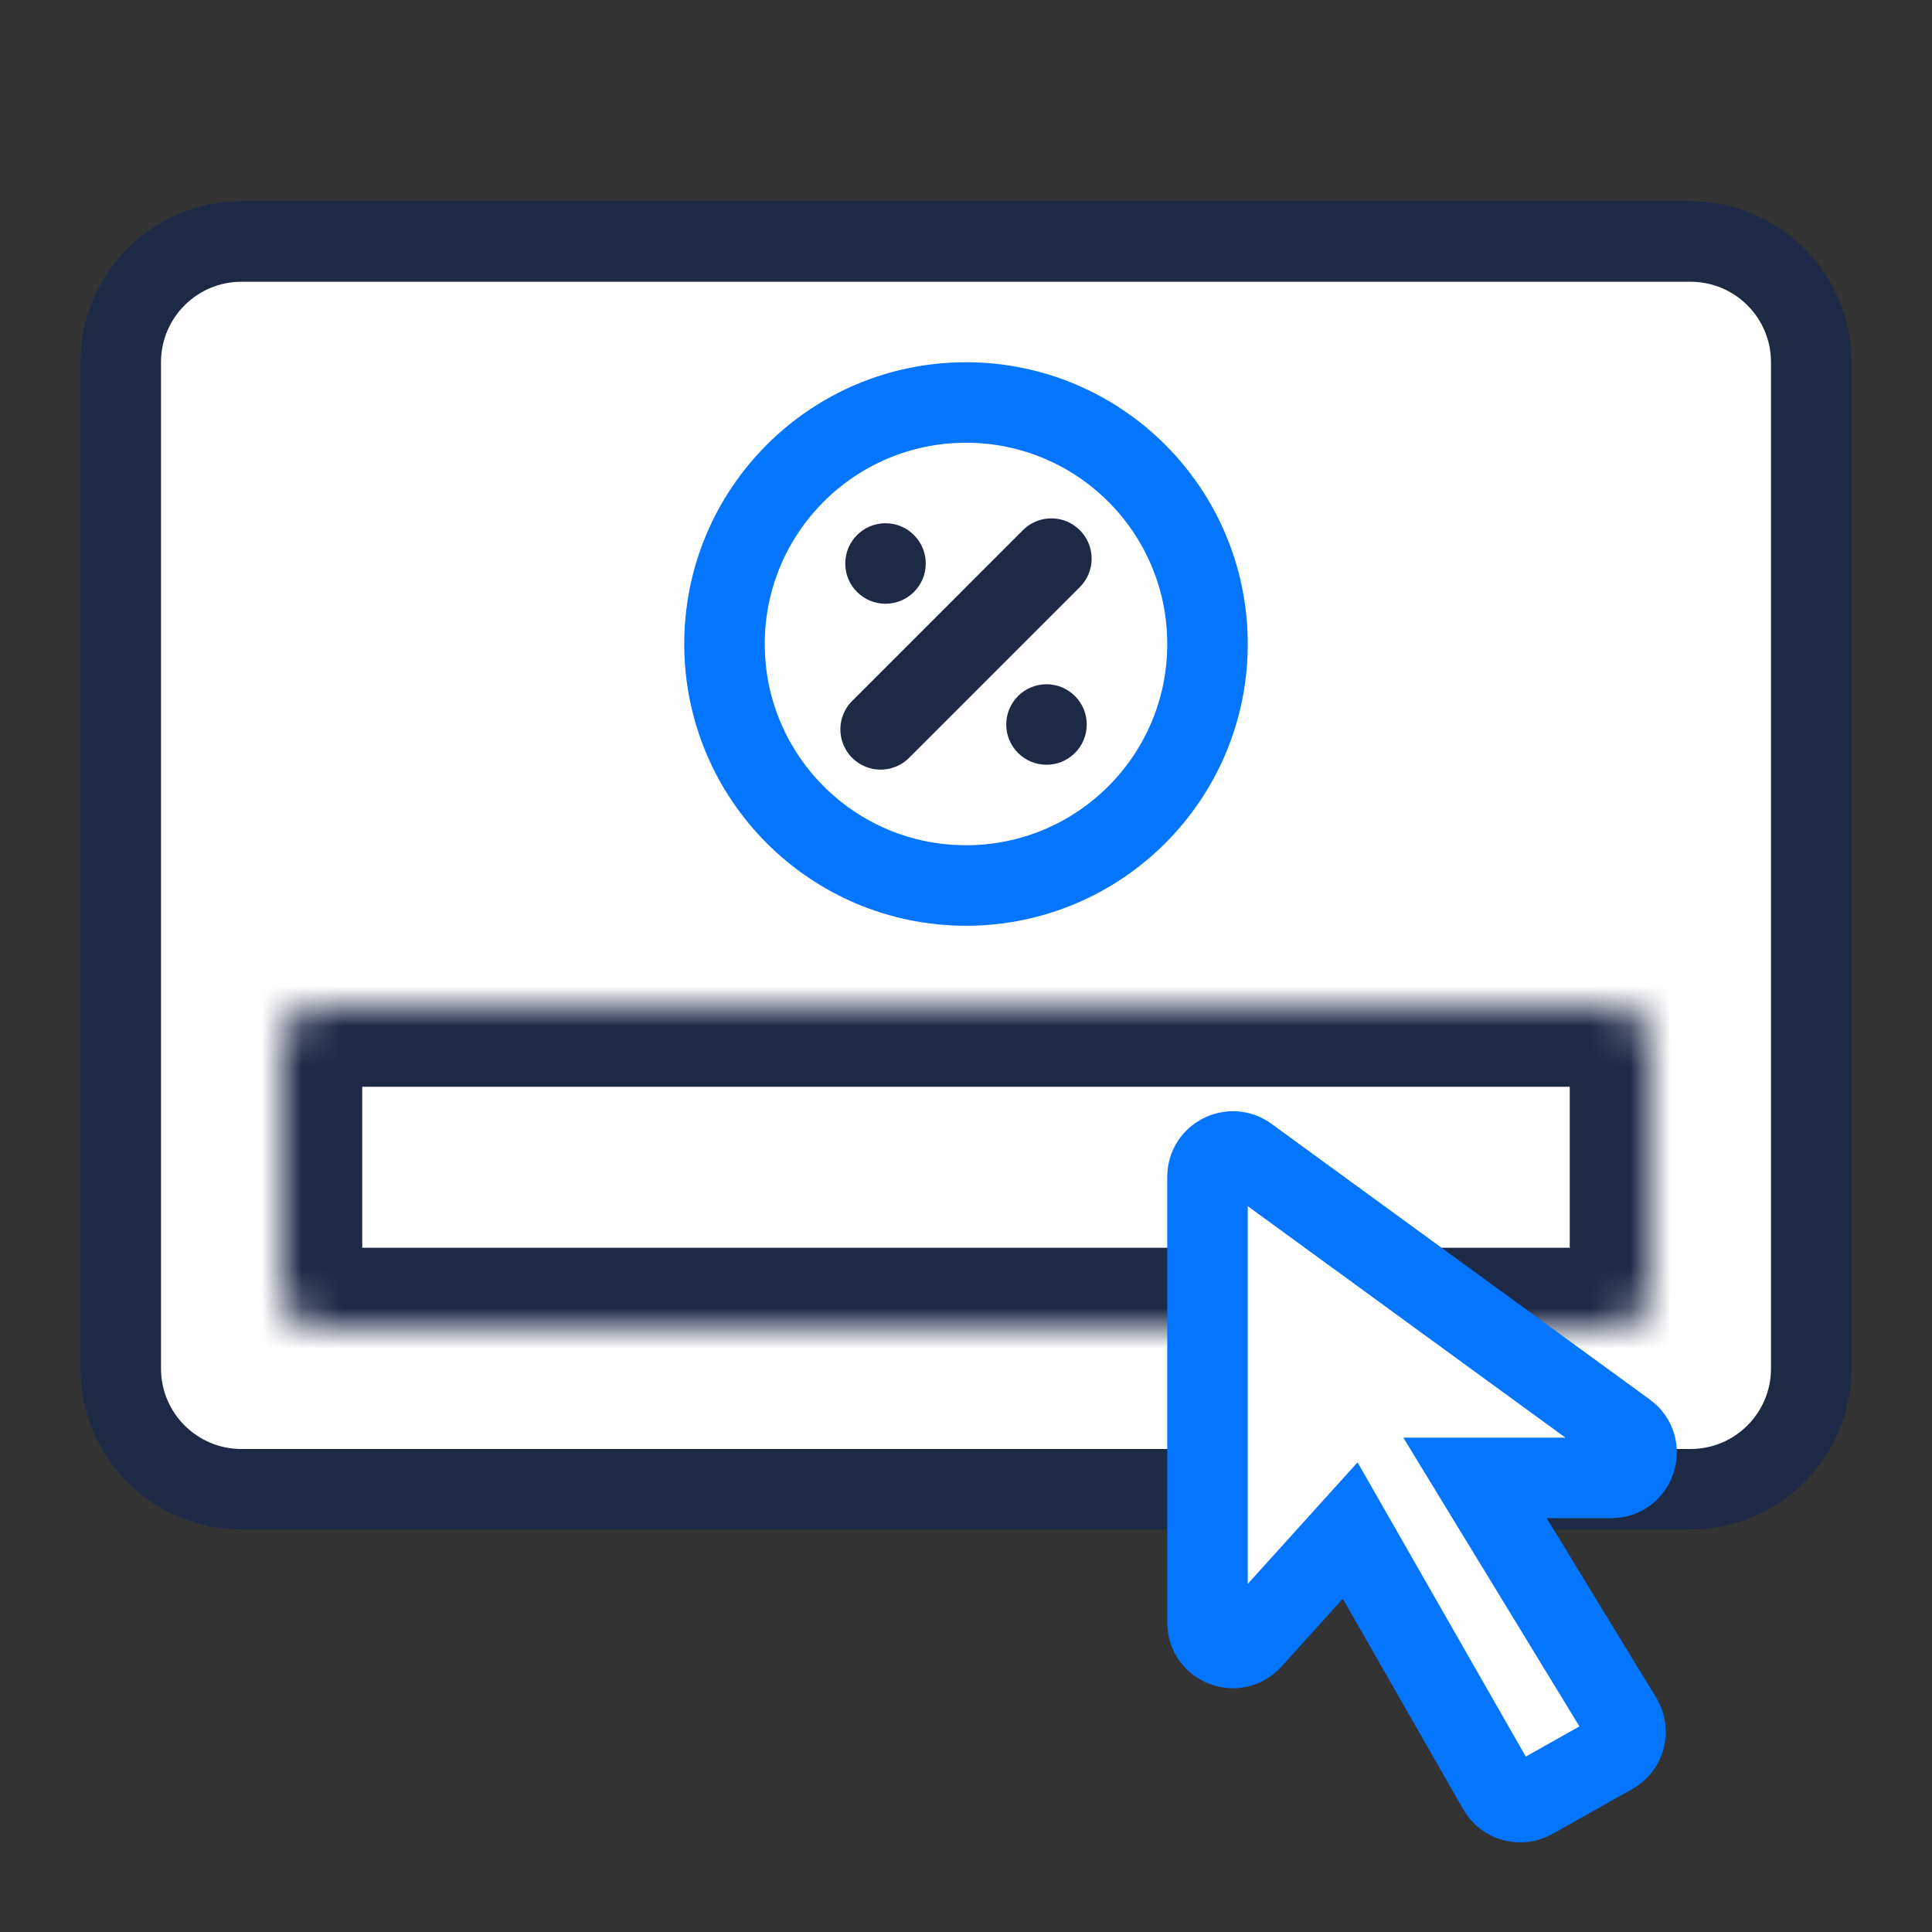<svg width="48" height="48" viewBox="0 0 48 48" fill="none" xmlns="http://www.w3.org/2000/svg">
<rect x="0" y="0" width="48" height="48" fill="#333333" stroke="none"/>
<path d="M42 6H6C4.343 6 3 7.343 3 9V34C3 35.657 4.343 37 6 37H42C43.657 37 45 35.657 45 34V9C45 7.343 43.657 6 42 6Z" fill="white" stroke="#1D2945" stroke-width="2"/>
<mask id="mask0_853_118" style="mask-type:luminance" maskUnits="userSpaceOnUse" x="7" y="25" width="34" height="8">
<path d="M40 25H8C7.448 25 7 25.448 7 26V32C7 32.552 7.448 33 8 33H40C40.552 33 41 32.552 41 32V26C41 25.448 40.552 25 40 25Z" fill="white"/>
</mask>
<g mask="url(#mask0_853_118)">
<path d="M40 25H8C7.448 25 7 25.448 7 26V32C7 32.552 7.448 33 8 33H40C40.552 33 41 32.552 41 32V26C41 25.448 40.552 25 40 25Z" fill="white" stroke="#1D2945" stroke-width="4"/>
</g>
<path d="M30 40.313V29.238C30 28.723 30.584 28.426 31 28.729L40.401 35.58C40.893 35.938 40.639 36.718 40.03 36.718H36.646L40.294 42.699C40.48 43.004 40.376 43.401 40.065 43.576L38.077 44.694C37.776 44.863 37.394 44.758 37.222 44.457L33.545 38.026L31.097 40.735C30.71 41.163 30 40.889 30 40.313Z" fill="white" stroke="#0375FF" stroke-width="2"/>
<path d="M24 22C27.314 22 30 19.314 30 16C30 12.686 27.314 10 24 10C20.686 10 18 12.686 18 16C18 19.314 20.686 22 24 22Z" fill="white" stroke="#0375FF" stroke-width="2"/>
<path d="M26.121 13.879L21.879 18.121" stroke="#1D2945" stroke-width="2" stroke-linecap="round"/>
<path d="M26 19C26.552 19 27 18.552 27 18C27 17.448 26.552 17 26 17C25.448 17 25 17.448 25 18C25 18.552 25.448 19 26 19Z" fill="#1D2945"/>
<path d="M22 15C22.552 15 23 14.552 23 14C23 13.448 22.552 13 22 13C21.448 13 21 13.448 21 14C21 14.552 21.448 15 22 15Z" fill="#1D2945"/>
</svg>
